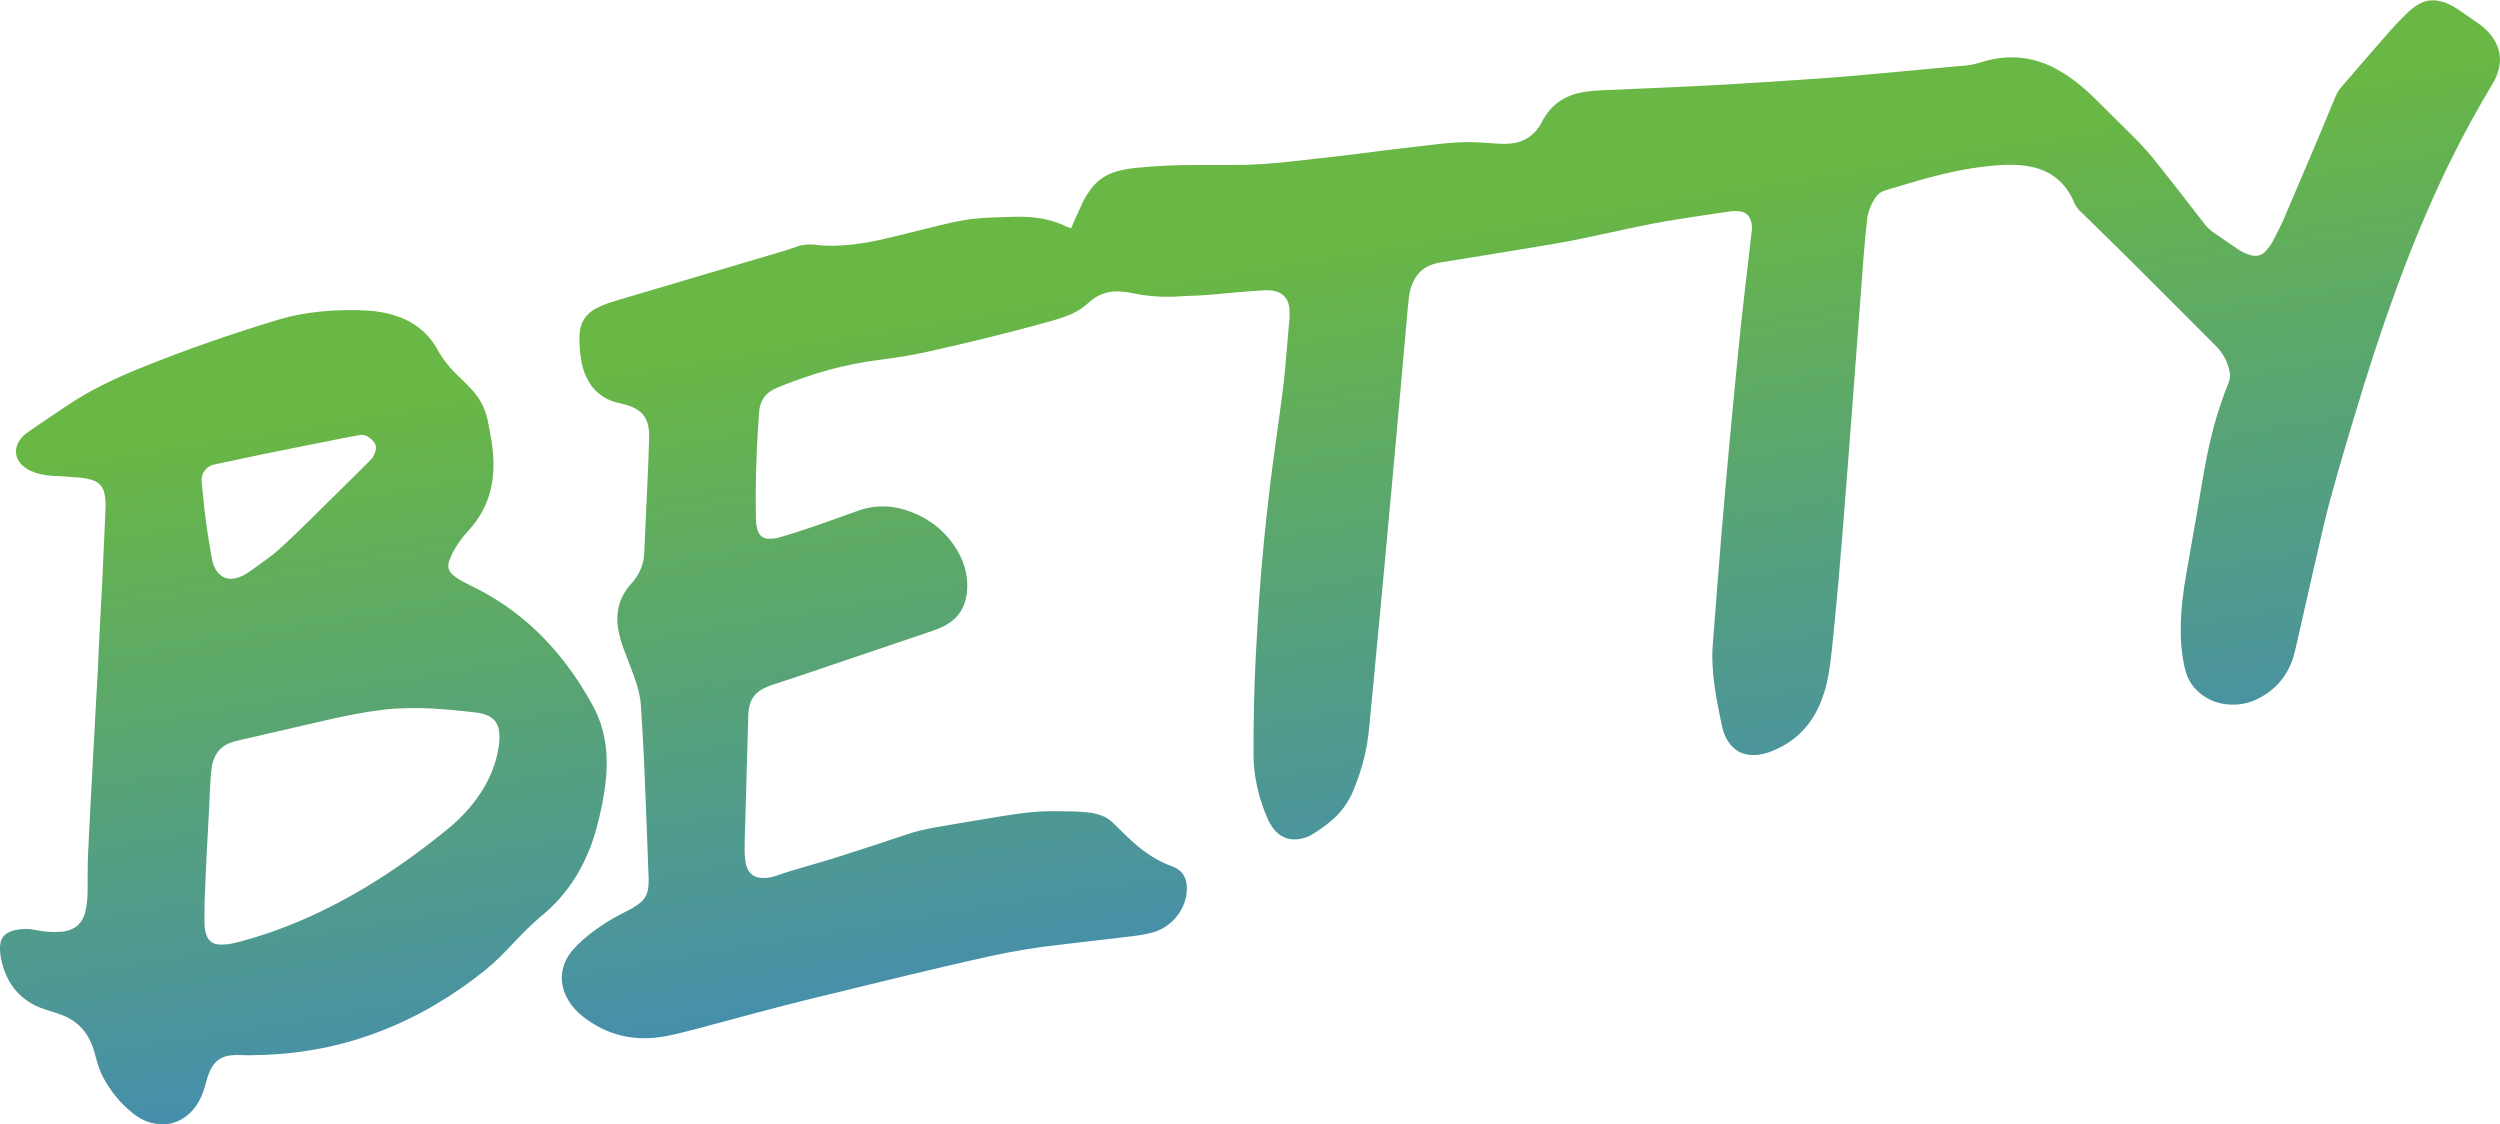 <?xml version="1.0" encoding="utf-8"?>
<!-- Generator: Adobe Illustrator 24.1.2, SVG Export Plug-In . SVG Version: 6.00 Build 0)  -->
<svg xmlns="http://www.w3.org/2000/svg" xmlns:xlink="http://www.w3.org/1999/xlink" version="1.1" id="Layer_1" x="0px" y="0px" width="2000px" height="899.6px" viewBox="0 0 2000 899.6" style="enable-background:new 0 0 2000 899.6;" xml:space="preserve">
<style type="text/css">
	.st0{fill:url(#SVGID_1_);}
</style>
<linearGradient id="SVGID_1_" gradientUnits="userSpaceOnUse" x1="1057.766" y1="753.228" x2="968.629" y2="213.566">
	<stop offset="0" style="stop-color:#458EAD"/>
	<stop offset="1" style="stop-color:#69B744"/>
</linearGradient>
<path class="st0" d="M856.9,182.7c0.5-1.6,6.7-15.5,9.4-21.1c1.6-3.3,3.6-6.4,5.7-9.4c5.4-7.7,12.7-12.7,21.8-15.2  c5.3-1.5,10.7-2.3,16.1-2.8c16.7-1.7,33.4-2.3,50.2-2.2c8.9,0,17.8,0,26.7,0c14.8,0,29.5-1,44.1-2.6c13.7-1.5,27.4-3,41.1-4.6  c12.2-1.4,24.3-3.1,36.4-4.6c13.1-1.6,26.2-3.1,39.3-4.6c9.3-1.1,18.7-1.9,28.1-1.9c6.4,0,12.8,0.6,19.2,1  c5.6,0.4,11.1,0.7,16.7-0.3c8.5-1.6,15.1-6.2,19.8-13.4c0.8-1.3,1.6-2.6,2.3-4c7.1-13.5,18.5-21.1,33.4-23.4  c4.9-0.8,9.9-1.2,14.9-1.4c21.4-1,42.8-1.8,64.1-2.8c15-0.7,29.9-1.5,44.9-2.4c16.5-1,33-2.1,49.5-3.2c11.5-0.8,23-1.5,34.5-2.5  c12-1,23.9-2.1,35.9-3.2c11.5-1,23-2.1,34.4-3.2c8.8-0.8,17.5-1.8,26.3-2.4c4.4-0.3,8.6-1.3,12.8-2.6c7.4-2.4,15-3.8,22.7-4  c13.3-0.4,25.7,2.8,37.3,9c10.5,5.6,19.8,12.8,28.3,20.9c9.4,9,18.5,18.5,27.9,27.6c7.6,7.4,15,14.9,21.7,23.1  c7.9,9.8,15.6,19.8,23.4,29.7c5.9,7.6,11.8,15.2,17.7,22.8c2.1,2.7,4.4,5,7.2,6.9c6.7,4.7,13.5,9.3,20.3,13.9c3,2,6.2,3.4,9.7,4.4  c4.6,1.2,8.6,0.2,11.7-3.2c2.1-2.2,4.1-4.7,5.5-7.4c3.4-6.4,6.7-12.8,9.6-19.5c10.1-23.5,20-47,30-70.6c3.7-8.9,7.3-17.8,11.1-26.7  c0.9-2.2,2.1-4.3,3.6-6.1c13.4-15.6,26.8-31.2,40.4-46.6c4-4.6,8.3-8.8,12.6-13.1c2.7-2.8,5.8-5.3,9.2-7.3c6.3-3.9,13-4.3,19.9-2.2  c4.4,1.3,8.3,3.5,12.1,6c5.8,3.9,11.6,7.9,17.3,12c3.8,2.7,7.1,5.9,9.9,9.7c6.8,9.3,8,19.4,4.2,30.1c-1.1,3.2-2.8,6.3-4.6,9.2  c-11.8,19.7-22.8,39.8-32.9,60.4c-13.6,27.6-25.7,55.9-36.7,84.7c-15.6,40.8-29,82.3-41.5,124.1c-8.2,27.7-16.7,55.3-23.3,83.4  c-6.4,27.2-12.5,54.4-18.7,81.7c-1.4,6.3-2.8,12.5-4.3,18.8c-3.9,16-12.8,28.2-27.2,36.2c-7.3,4.1-15.2,6.2-23.6,5.9  c-9.5-0.2-18-3.3-25.3-9.4c-6.2-5.1-10-11.8-11.8-19.5c-2.6-11-3.5-22.3-3.3-33.6c0.2-14.3,2-28.4,4.5-42.5  c2.8-16.4,5.8-32.8,8.6-49.2c2.4-13.9,4.6-27.9,7.3-41.8c3.6-18.8,8.6-37.3,15.4-55.2c0.8-2.2,1.7-4.4,2.6-6.6  c1.1-2.7,1.3-5.5,0.7-8.4c-1.6-7.9-5.1-14.8-10.8-20.5c-21.7-21.8-43.4-43.6-65.3-65.4c-14.5-14.4-29.1-28.7-43.8-43  c-1.8-1.8-3.3-3.7-4.2-6.1c-0.3-0.9-0.8-1.7-1.2-2.6c-7.1-15.3-19.2-24.1-35.7-26.9c-9.7-1.7-19.4-1.3-29.2-0.4  c-20.3,1.9-40.1,6.5-59.7,12.1c-8.5,2.4-16.8,5.1-25.3,7.5c-3.8,1.1-6.5,3.3-8.6,6.5c-3.3,5.2-5.5,10.8-6.2,16.9  c-1,9.3-2,18.7-2.7,28c-2.6,33.7-5.1,67.3-7.6,101c-1.8,23.7-3.6,47.4-5.4,71.1c-1.3,16.5-2.6,32.9-3.9,49.4  c-1,12.9-2.1,25.8-3.2,38.7c-1.3,14.1-2.6,28.2-4,42.2c-0.9,9-1.8,18-3,26.9c-1.3,10-3.7,19.9-7.5,29.3  c-7.6,18.5-20.5,31.4-39.1,38.8c-4.1,1.6-8.4,2.8-12.8,3c-8.8,0.5-16.1-2.5-21.3-9.8c-2.6-3.6-4.3-7.7-5.3-12  c-3.5-16.3-6.9-32.6-7.8-49.3c-0.3-5.6-0.4-11.2,0.1-16.7c2.3-30.2,4.6-60.4,7.1-90.7c2.1-25.2,4.4-50.4,6.7-75.7  c2.7-29.1,5.5-58.2,8.5-87.3c2.1-19.9,4.5-39.7,6.8-59.5c0.7-6.1,1.4-12.3,2.1-18.4c0.3-2.6,0.2-5.2-0.6-7.8  c-1.4-4.4-4.3-7.2-8.9-7.7c-2.8-0.3-5.7-0.3-8.5,0.1c-14.7,2.1-29.4,4.4-44.1,6.7c-24.6,3.9-48.7,9.8-73,14.8  c-15.2,3.2-30.6,5.7-46,8.2c-22.5,3.8-45,7.3-67.6,11c-1.9,0.3-3.7,0.7-5.6,1.3c-7.6,2.2-13.1,6.9-16.5,14.2  c-2,4.2-3.1,8.7-3.6,13.4c-0.8,7.5-1.4,14.9-2.1,22.4c-1.6,17.6-3.1,35.3-4.7,52.9c-1.6,17.4-3.1,34.8-4.7,52.2  c-1.8,19.7-3.6,39.3-5.4,59c-1.8,19.4-3.6,38.8-5.4,58.2c-1.3,14.1-2.7,28.2-4,42.2c-1.1,11.2-2,22.5-3.2,33.7  c-1.3,12.2-1.9,24.4-4,36.5c-2.2,12.6-6,24.7-10.8,36.5c-4.1,9.9-10.3,18.2-18.5,24.9c-4.1,3.4-8.5,6.5-13,9.4  c-3.9,2.6-8.2,4.2-13,4.7c-8.2,0.8-14.7-2.2-19.6-8.7c-1.7-2.3-3.2-4.8-4.3-7.3c-7.3-16.6-11.5-33.9-11.5-52.2  c0-26,0.4-52.1,1.8-78.1c1.1-20.6,2.3-41.3,3.9-61.9c1.6-20.3,3.6-40.5,5.9-60.7c2.4-21.4,5.3-42.7,8.3-64  c1.9-14.1,4.1-28.2,5.3-42.5c1.1-12.3,2.1-24.6,3.2-37c0.2-1.9,0.5-3.8,0.5-5.7c0-2.7,0-5.5-0.4-8.2c-1.2-7.1-6.1-11.6-13.2-12.6  c-2.1-0.3-4.3-0.4-6.4-0.3c-8.8,0.6-17.5,1.2-26.3,2c-11.2,1.1-22.5,2.2-33.8,2.5c-3.8,0.1-7.6,0.4-11.4,0.6  c-11.9,0.5-23.7-0.5-35.4-3c-2.3-0.5-4.7-0.8-7.1-1c-10.3-1-19.3,1.8-26.9,8.9c-5,4.7-10.8,8.1-17.2,10.5c-4.1,1.5-8.3,2.9-12.5,4.1  c-33.1,9.2-66.4,17.4-100,24.8c-12.4,2.7-25,4.7-37.6,6.3c-27.2,3.3-53.3,10.8-78.7,21c-1.2,0.5-2.4,1-3.6,1.5  c-8.5,3.5-13.2,9.9-13.9,19c-1.5,20.8-2.5,41.5-2.7,62.3c-0.1,8.4,0,16.9,0.2,25.3c0.1,2.5,0.6,5,1.4,7.3c1.3,4.4,4.5,6.7,9,6.7  c2.8,0,5.8-0.3,8.4-1.1c8.9-2.6,17.7-5.4,26.5-8.4c12.3-4.2,24.4-8.7,36.6-13c14.4-5.1,28.8-4.3,42.9,1.3  c15.8,6.3,28.2,16.6,36.7,31.4c6,10.5,8.7,21.8,7.1,33.9c-1.5,11.4-7.3,20-17.5,25.4c-3.2,1.7-6.7,3.1-10.2,4.3  c-37,12.6-74.1,25.1-111.1,37.6c-5.5,1.9-11.1,3.5-16.6,5.4c-2.9,1-5.8,2.2-8.5,3.7c-6.1,3.5-9.5,8.9-10.4,15.8  c-0.3,2.1-0.5,4.3-0.5,6.4c-0.8,29-1.7,58-2.5,87c-0.2,6.4-0.4,12.8-0.4,19.3c0,3.2,0.2,6.4,0.7,9.6c1.5,9.3,7.2,13.6,16.6,12.7  c2.6-0.2,5.2-0.7,7.7-1.6c15.5-5.5,31.4-9.4,47-14.3c18.9-6,37.8-12.2,56.6-18.5c8-2.7,16.2-4.7,24.5-6.1  c14.8-2.5,29.5-5.1,44.3-7.5c13-2.1,26-4.4,39.2-5.1c9.2-0.5,18.5-0.2,27.8,0c4.4,0.1,8.8,0.5,13.1,1.1c2.8,0.4,5.5,1.3,8.2,2.2  c3.4,1.2,6.3,3.2,8.9,5.7c5.4,5.3,10.8,10.7,16.5,15.8c9.2,8.3,19.4,14.9,31.1,19.2c7.8,2.8,11.4,8.6,11.6,16.6  c0.5,16.1-11.1,31.5-27.1,36.1c-6.7,1.9-13.5,2.7-20.3,3.5c-9,1.1-17.9,2.1-26.9,3.2c-9.4,1.1-18.9,2.2-28.3,3.3  c-18.2,2-36.2,5-54.1,8.9c-48.2,10.6-96,22.6-143.9,34.2c-29.1,7.1-57.9,15.1-86.8,22.8c-9.9,2.6-19.8,5.3-29.8,7.2  c-24.4,4.5-46.8-0.5-66.4-16.1c-4.3-3.4-8-7.5-10.9-12.2c-8.5-13.7-7.2-28.8,3.4-40.9c5.2-5.9,11.2-11,17.5-15.6  c7.2-5.3,14.8-9.9,22.8-13.9c2.1-1.1,4.3-2.1,6.3-3.3c2.3-1.4,4.7-2.8,6.8-4.5c3.9-3.1,6.2-7.2,6.8-12.1c0.3-2.5,0.4-5,0.3-7.5  c-1.1-30.2-2.2-60.3-3.5-90.5c-0.7-16-1.7-32-2.7-48.1c-0.5-7.9-2.7-15.4-5.3-22.8c-2.3-6.4-4.8-12.7-7.2-19  c-2.4-6.2-4.5-12.5-5.6-19.1c-2.3-13.6,0.8-25.7,10.1-36.1c1.6-1.8,3.1-3.6,4.4-5.6c3.9-5.9,6-12.3,6.3-19.4  c1-22.9,2.1-45.8,3.1-68.7c0.3-7.6,0.5-15.2,0.8-22.8c0.1-3.6,0-7.1-0.8-10.6c-1.4-6-4.8-10.5-10.3-13.4c-3.1-1.7-6.3-2.8-9.7-3.6  c-1.7-0.4-3.5-0.8-5.2-1.2c-11.4-3-19.5-10-24.4-20.7c-1.9-4.1-3.1-8.5-3.9-12.9c-1.2-6.7-1.6-13.5-1.4-20.2  c0.3-9.9,4.9-17.2,13.7-21.7c2.3-1.2,4.7-2.2,7.2-3.2c2.7-1,5.4-1.9,8.1-2.7c44.4-13.2,88.9-26.3,133.3-39.5  c3.8-1.1,7.5-2.4,11.2-3.7c4.9-1.8,9.8-2.2,15.1-1.6c9.2,1.2,18.5,0.9,27.8,0c14.7-1.4,29-4.9,43.3-8.5c12.6-3.1,25.1-6.3,37.7-9.2  c10.8-2.5,21.8-3.8,32.8-4.1c8-0.2,15.9-0.7,23.9-0.6c12.6,0.2,24.8,2.5,36.2,8.2C855.2,181.9,856.2,182.4,856.9,182.7z M77,558.9  c-0.8,14.6-1.6,29.2-2.4,43.8c-0.7,12.6-1.3,25.2-2,37.7c-0.7,14.6-1.6,29.2-2.2,43.8c-0.4,9.6-0.2,19.3-0.3,28.9  c-0.1,5.6-0.5,11.2-1.9,16.6c-2.2,8.8-7.8,13.9-16.7,15.4c-0.9,0.2-1.9,0.2-2.8,0.3c-7.2,0.6-14.3-0.1-21.3-1.6  c-5-1-9.9-0.8-14.9,0.2c-9.1,1.8-13,6.9-12.5,16.1c0.4,7.2,2.3,14.1,5.2,20.6c4.4,9.6,11.1,17,20.3,22.3c4.6,2.6,9.5,4.3,14.5,5.8  c3.7,1.1,7.5,2.3,11.1,3.8c11,4.7,18.5,12.7,22.7,23.9c1.4,3.7,2.4,7.5,3.4,11.2c1.3,5,3,9.8,5.4,14.3c5.9,11.1,13.7,20.5,23.4,28.4  c4.3,3.5,9,6.2,14.4,7.7c10.2,2.7,19.8,1.5,28.4-5c6.5-5,10.8-11.6,13.6-19.2c1.2-3.1,1.9-6.4,2.9-9.6c1.1-4,2.5-7.9,4.8-11.5  c3-4.5,7.2-7.2,12.4-8.2c2.1-0.4,4.2-0.5,6.4-0.6c3.3,0,6.7,0.2,10,0.2c16.4-0.1,32.8-1.2,49-3.9c19.1-3.1,37.6-8.1,55.6-15  c30.9-11.8,59-28.6,84.7-49.2c8.2-6.6,15.4-14.1,22.6-21.7c7-7.4,14.1-14.8,22-21.3c17-13.9,29.5-31.2,37.9-51.4  c5.2-12.5,8.4-25.5,11.1-38.7c2.4-12.2,3.9-24.4,3.5-36.8c-0.5-14.9-4-28.9-11.2-42c-5-9.1-10.4-17.9-16.4-26.3  c-21.3-30.1-48.1-53.7-81.5-69.6c-3.1-1.5-6.2-3.1-9.1-4.9c-1.8-1.1-3.5-2.4-5.1-3.8c-3.1-2.8-4.1-6.4-2.8-10.4  c0.7-2.2,1.7-4.5,2.7-6.6c3.5-6.8,8-12.9,13.2-18.5c8.5-9.3,14.4-20,17.4-32.3c2.2-9.2,2.7-18.6,2-28c-0.7-9.4-2.6-18.6-4.4-27.8  c-2-9.6-6.5-17.8-13.2-24.9c-3.1-3.3-6.3-6.5-9.6-9.6c-6.9-6.5-12.8-13.6-17.4-22c-7.3-13.2-18.6-22-33-26.8  c-7.3-2.4-14.7-3.7-22.4-4.2c-12.2-0.8-24.5-0.5-36.7,0.6c-11.7,1.1-23.3,3.1-34.6,6.5c-37.2,11.2-73.9,23.9-110,38.5  c-20.1,8.1-39.7,17.3-57.8,29.2c-10.9,7.2-21.7,14.6-32.5,22c-3.2,2.2-5.9,4.8-7.9,8.1c-3.7,6.3-2.8,13.1,2.3,18.3  c2.8,2.9,6.2,4.7,10,6.1c4.5,1.6,9.2,2.5,13.9,2.8c7.7,0.5,15.4,0.8,23.1,1.5c3.1,0.3,6.1,0.9,9.1,1.8c5.8,1.7,9.2,5.6,10.3,11.6  c0.8,3.9,0.9,7.8,0.7,11.7c-0.8,19.4-1.7,38.7-2.6,58.1c-0.8,15.8-1.7,31.6-2.5,47.4C78.7,528.2,77.9,543.6,77,558.9  C77,558.9,77,558.9,77,558.9z M168.3,625.8c0.2-4.3,0.6-8.5,1.2-12.8c0.2-1.7,0.8-3.5,1.4-5.1c2.3-6.5,6.7-11.2,13.2-13.6  c2.7-1,5.4-1.7,8.2-2.3c22.8-5.3,45.6-10.6,68.4-15.8c15.6-3.6,31.4-6.7,47.3-8.6c6.2-0.7,12.6-1,18.8-1.1c13.3-0.3,26.6,0.6,39.8,2  c5.2,0.5,10.4,1,15.6,1.7c2.3,0.3,4.7,0.9,6.9,1.8c5.7,2.1,9.1,6.3,10.1,12.3c0.8,4.9,0.3,9.7-0.5,14.5c-2.9,17.5-10.8,32.6-22,46.1  c-5.6,6.7-11.7,12.8-18.5,18.3c-24.6,20.1-50.5,38.4-78.3,53.9c-27.4,15.3-56,27.6-86.4,35.8c-4.6,1.2-9.2,2.5-14,2.7  c-1.7,0.1-3.3,0.1-5-0.1c-4.3-0.4-7.3-2.6-9-6.6c-1.3-3.1-1.9-6.4-1.9-9.7c0-6.1-0.1-12.1,0.1-18.2c0.5-13.9,1.2-27.8,1.5-35.1  C166.6,661.4,167.4,643.6,168.3,625.8z M173.4,456.8c-2.1-3-3.3-6.3-3.9-9.9c-1.7-10.1-3.5-20.1-4.8-30.3c-1.4-10.5-2.4-21-3.4-31.5  c-0.6-6.2,3.6-12,9.7-13.4c13-2.8,26-5.6,39.1-8.3c23.5-4.8,47.1-9.4,70.6-14.1c2.3-0.5,4.7-0.7,7-1.2c2.9-0.6,5.4,0.2,7.7,2  c5.8,4.4,6.8,7.6,3.5,14.5c-0.9,1.8-2.3,3.3-3.7,4.7c-16.2,16.1-32.4,32.1-48.7,48.1c-6.8,6.7-13.6,13.3-20.6,19.7  c-3.3,3.1-6.8,6-10.4,8.7c-5.3,4-10.8,7.8-16.2,11.7c-3.1,2.2-6.5,4-10.2,4.9c-1.4,0.3-2.8,0.5-4.2,0.7  C179.8,463,176.1,460.7,173.4,456.8z"/>
</svg>
